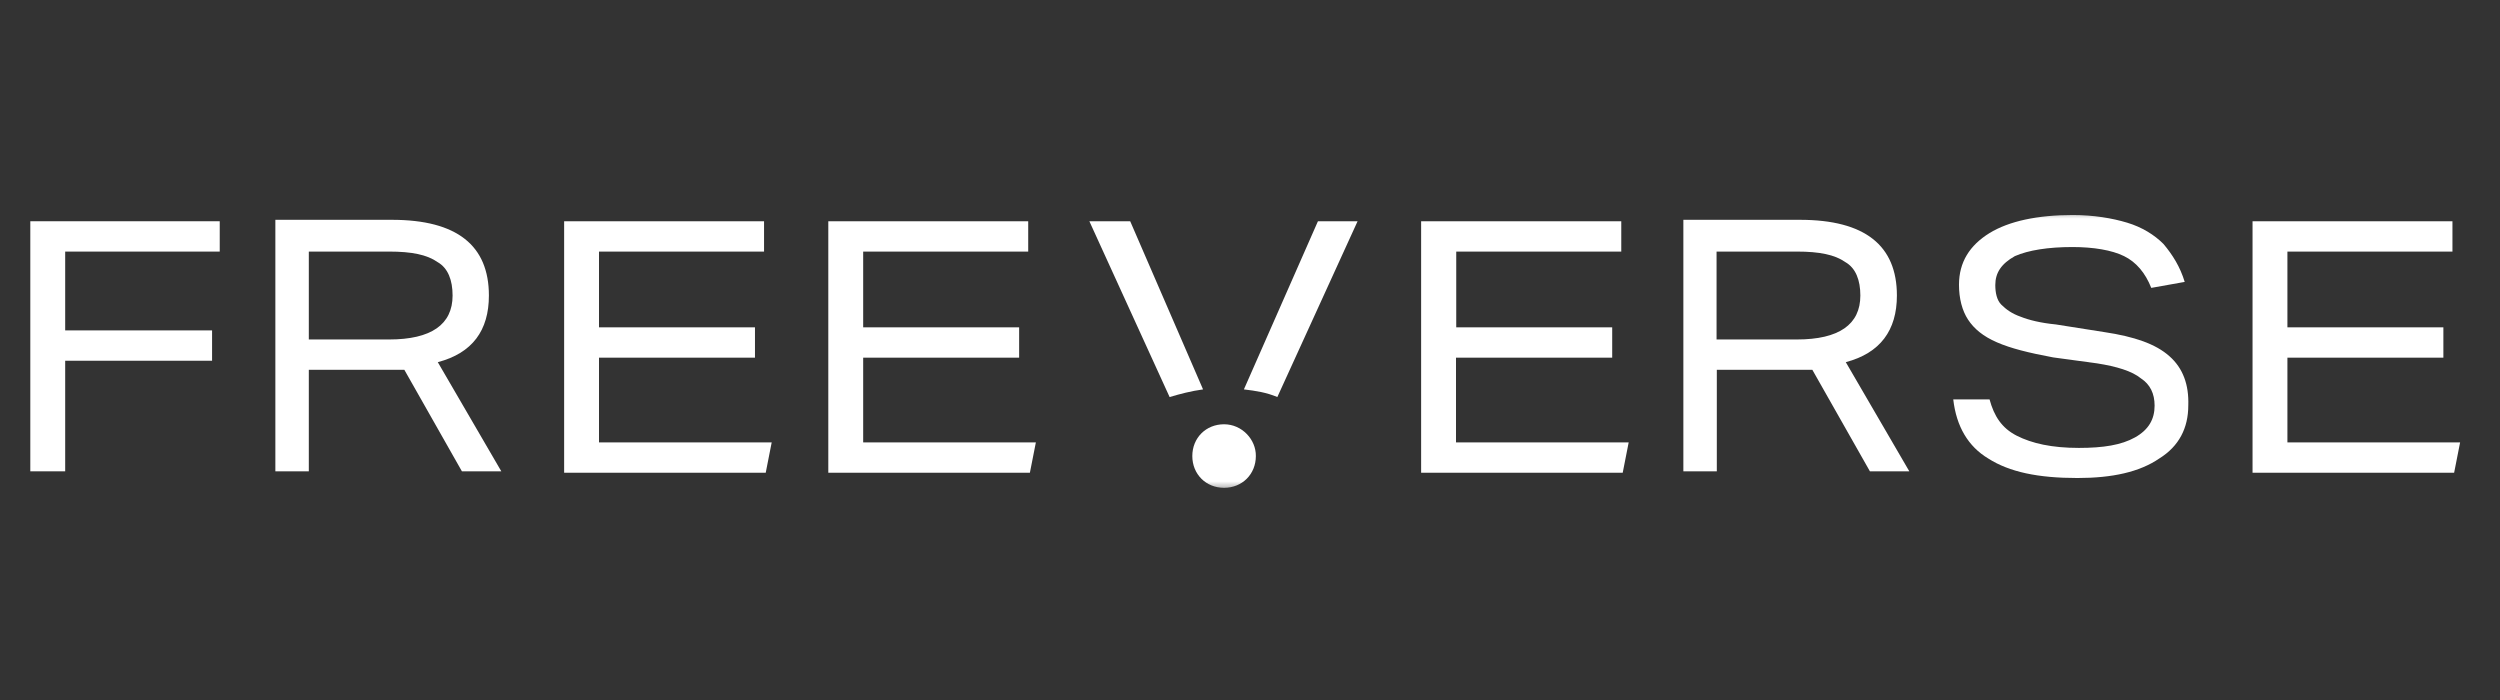 <svg width="200" height="56" viewBox="0 0 200 56" fill="none" xmlns="http://www.w3.org/2000/svg">
<rect x="0" y="0" width="200" height="56" fill="#333333" stroke="none"/>
<g clip-path="url(#clip0_468_22031)">
<mask id="mask0_468_22031" style="mask-type:luminance" maskUnits="userSpaceOnUse" x="0" y="16" width="201" height="24">
<path d="M200 16.631H0V39.37H200V16.631Z" fill="white"/>
</mask>
<g mask="url(#mask0_468_22031)">
<path d="M31.125 27.158H24.705V20.126H31.125C32.94 20.126 34.163 20.375 35.004 20.967C35.844 21.445 36.207 22.419 36.207 23.642C36.207 25.954 34.507 27.158 31.125 27.158ZM39.112 23.642C39.112 19.648 36.571 17.585 31.354 17.585H22.029V37.706H24.705V29.585H31.01C31.736 29.585 32.099 29.585 32.348 29.585L36.953 37.706H40.105L35.023 28.973C37.793 28.247 39.112 26.432 39.112 23.642Z" fill="white"/>
<path d="M47.92 28.611H60.398V26.184H47.92V20.127H61.124V17.7H45.131V37.821H61.258L61.735 35.394H47.92V28.611Z" fill="white"/>
<path d="M69.054 28.611H81.531V26.184H69.054V20.127H82.257V17.7H66.264V37.821H82.391L82.869 35.394H69.054V28.611Z" fill="white"/>
<path d="M116.48 28.611H128.976V26.184H116.499V20.127H129.702V17.7H113.69V37.821H129.817L130.294 35.394H116.48V28.611Z" fill="white"/>
<path d="M143.746 27.158H137.325V20.126H143.746C145.561 20.126 146.784 20.375 147.624 20.967C148.465 21.445 148.828 22.419 148.828 23.642C148.828 25.954 147.128 27.158 143.746 27.158ZM151.752 23.642C151.752 19.649 149.21 17.585 143.994 17.585H134.669V37.706H137.345V29.585H143.65C144.376 29.585 144.739 29.585 144.988 29.585L149.593 37.706H152.745L147.663 28.973C150.414 28.247 151.752 26.432 151.752 23.642Z" fill="white"/>
<path d="M173.553 28.496C172.464 27.521 170.763 26.929 168.337 26.566L164.458 25.954C163.254 25.84 162.28 25.591 161.668 25.343C160.942 25.094 160.464 24.731 160.101 24.368C159.738 24.005 159.624 23.394 159.624 22.802C159.624 21.827 160.101 21.101 161.19 20.489C162.28 20.012 163.866 19.763 165.795 19.763C167.496 19.763 168.948 20.012 169.923 20.489C170.897 20.967 171.623 21.827 172.101 23.031L174.776 22.553C174.413 21.349 173.802 20.375 173.075 19.515C172.349 18.789 171.375 18.177 170.171 17.814C168.967 17.451 167.496 17.203 165.815 17.203C163.025 17.203 160.732 17.68 159.146 18.655C157.579 19.63 156.719 20.967 156.719 22.782C156.719 23.872 156.968 24.846 157.445 25.572C157.923 26.298 158.649 26.91 159.757 27.387C160.847 27.865 162.299 28.228 164.248 28.591L167.764 29.069C169.33 29.317 170.553 29.68 171.279 30.273C172.005 30.75 172.368 31.477 172.368 32.451C172.368 33.54 171.891 34.381 170.802 34.992C169.712 35.604 168.26 35.833 166.311 35.833C164.133 35.833 162.547 35.47 161.343 34.859C160.14 34.247 159.528 33.292 159.165 31.954H156.261C156.509 34.133 157.464 35.719 159.05 36.674C160.751 37.763 163.044 38.241 166.197 38.241C168.986 38.241 171.165 37.763 172.751 36.674C174.317 35.7 175.063 34.247 175.063 32.432C175.12 30.789 174.642 29.451 173.553 28.496Z" fill="white"/>
<path d="M182.993 35.279V28.611H195.47V26.184H182.993V20.127H196.196V17.7H180.203V37.821H196.33L196.808 35.394H182.993V35.279Z" fill="white"/>
<path d="M97.926 33.942C96.474 33.942 95.385 35.031 95.385 36.483C95.385 37.935 96.474 39.025 97.926 39.025C99.379 39.025 100.468 37.935 100.468 36.483C100.487 35.165 99.359 33.942 97.926 33.942Z" fill="white"/>
<path d="M99.512 31.152C100.486 31.267 101.327 31.4 102.187 31.764L108.607 17.7H105.435L99.512 31.152Z" fill="white"/>
<path d="M90.416 17.7H87.149L93.569 31.764C94.41 31.515 95.27 31.286 96.244 31.152L90.416 17.7Z" fill="white"/>
<path d="M2.425 37.706H5.215V28.859H16.966V26.432H5.215V20.127H17.578V17.7H2.425V37.706Z" fill="white"/>
</g>
</g>
<defs>
<clipPath id="clip0_468_22031">
<rect width="200" height="56" fill="white"/>
</clipPath>
</defs>
</svg>
